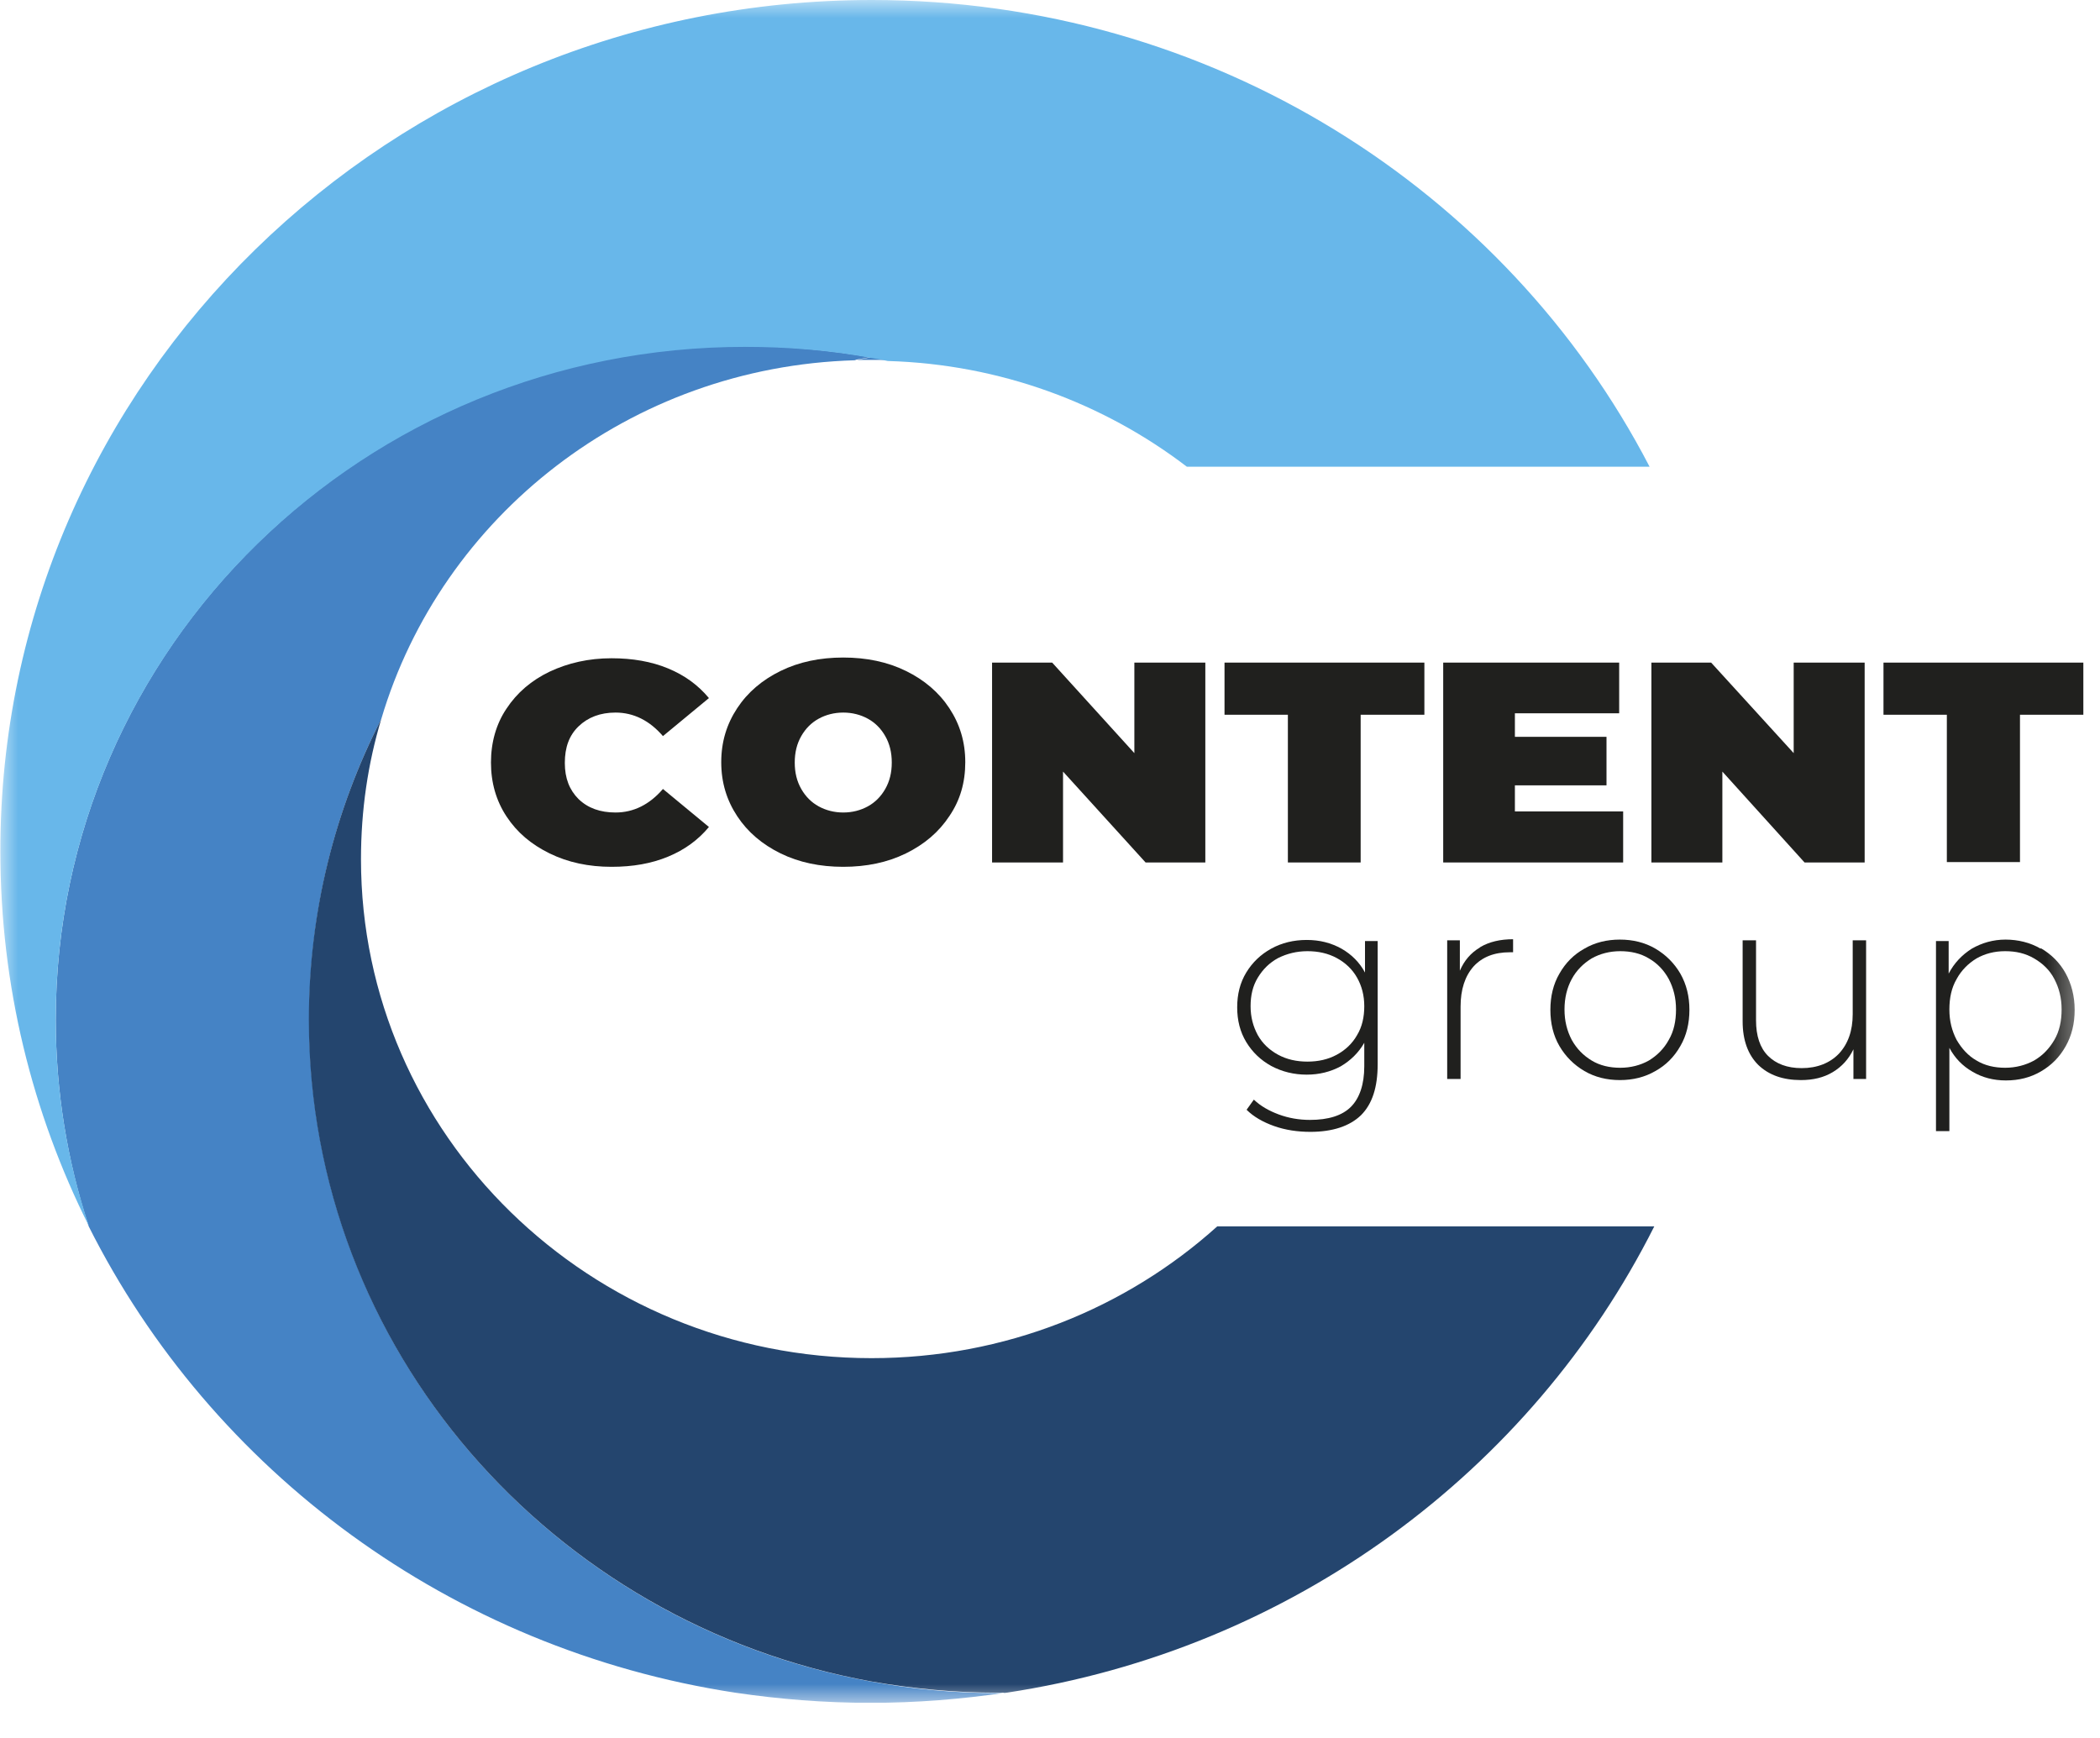 <svg width="58" height="48" viewBox="0 0 58 48" fill="none" xmlns="http://www.w3.org/2000/svg">
<g clip-path="url(#clip0_5_105)">
<mask id="mask0_5_105" style="mask-type:luminance" maskUnits="userSpaceOnUse" x="0" y="0" width="58" height="48">
<path d="M57.54 0H0V47.03H57.54V0Z" fill="white"/>
</mask>
<g mask="url(#mask0_5_105)">
<path d="M38.05 25.97V29.39C38.05 30.03 37.9 30.49 37.59 30.8C37.28 31.1 36.81 31.26 36.19 31.26C35.84 31.26 35.5 31.21 35.19 31.1C34.88 30.99 34.62 30.84 34.43 30.65L34.63 30.37C34.82 30.55 35.05 30.68 35.32 30.78C35.59 30.88 35.88 30.93 36.18 30.93C36.69 30.93 37.07 30.81 37.31 30.57C37.55 30.33 37.68 29.95 37.68 29.45V28.8C37.52 29.08 37.3 29.29 37.03 29.45C36.75 29.6 36.44 29.68 36.09 29.68C35.74 29.68 35.41 29.6 35.11 29.44C34.82 29.28 34.59 29.06 34.42 28.78C34.25 28.5 34.17 28.18 34.17 27.82C34.17 27.46 34.25 27.14 34.42 26.86C34.59 26.58 34.82 26.36 35.11 26.2C35.4 26.04 35.73 25.96 36.09 25.96C36.45 25.96 36.76 26.04 37.05 26.2C37.33 26.36 37.55 26.58 37.7 26.86V25.99H38.05V25.97ZM36.92 29.13C37.16 29 37.35 28.82 37.48 28.59C37.62 28.36 37.68 28.09 37.68 27.79C37.68 27.49 37.61 27.23 37.48 27C37.35 26.77 37.16 26.59 36.92 26.46C36.68 26.33 36.41 26.27 36.11 26.27C35.81 26.27 35.54 26.34 35.3 26.46C35.06 26.59 34.88 26.77 34.74 27C34.6 27.23 34.54 27.49 34.54 27.79C34.54 28.09 34.61 28.35 34.74 28.59C34.87 28.82 35.06 29 35.3 29.13C35.54 29.26 35.81 29.32 36.11 29.32C36.41 29.32 36.68 29.26 36.92 29.13Z" fill="#20201E"/>
<path d="M40.88 26.16C41.13 26.01 41.44 25.94 41.79 25.94V26.3H41.7C41.27 26.3 40.94 26.43 40.7 26.69C40.46 26.96 40.34 27.33 40.34 27.8V29.8H39.97V25.97H40.32V26.81C40.44 26.53 40.62 26.32 40.87 26.17" fill="#20201E"/>
<path d="M43.76 29.58C43.47 29.41 43.24 29.18 43.07 28.89C42.9 28.6 42.82 28.26 42.82 27.89C42.82 27.52 42.9 27.18 43.07 26.89C43.24 26.59 43.47 26.36 43.76 26.2C44.05 26.03 44.38 25.95 44.74 25.95C45.1 25.95 45.43 26.03 45.72 26.2C46.01 26.37 46.24 26.6 46.41 26.89C46.58 27.19 46.66 27.52 46.66 27.89C46.66 28.26 46.58 28.6 46.41 28.89C46.24 29.19 46.01 29.42 45.72 29.58C45.43 29.75 45.1 29.83 44.74 29.83C44.38 29.83 44.05 29.75 43.76 29.58ZM45.54 29.29C45.77 29.15 45.96 28.96 46.09 28.72C46.23 28.48 46.29 28.2 46.29 27.88C46.29 27.56 46.22 27.29 46.09 27.04C45.96 26.8 45.77 26.6 45.54 26.47C45.31 26.33 45.04 26.27 44.75 26.27C44.46 26.27 44.19 26.34 43.96 26.47C43.73 26.61 43.54 26.8 43.41 27.04C43.28 27.28 43.21 27.56 43.21 27.88C43.21 28.2 43.28 28.47 43.41 28.72C43.55 28.97 43.73 29.15 43.96 29.29C44.19 29.43 44.46 29.49 44.75 29.49C45.04 29.49 45.31 29.42 45.54 29.29Z" fill="#20201E"/>
<path d="M51.54 25.97V29.8H51.19V28.98C51.06 29.25 50.87 29.46 50.62 29.61C50.37 29.76 50.08 29.83 49.74 29.83C49.24 29.83 48.85 29.69 48.56 29.41C48.28 29.13 48.13 28.73 48.13 28.21V25.97H48.5V28.18C48.5 28.61 48.61 28.94 48.83 29.16C49.05 29.38 49.36 29.5 49.76 29.5C50.19 29.5 50.54 29.36 50.79 29.1C51.04 28.83 51.17 28.47 51.17 28.01V25.97H51.54Z" fill="#20201E"/>
<path d="M56.37 26.19C56.66 26.36 56.89 26.59 57.05 26.88C57.21 27.17 57.3 27.51 57.3 27.89C57.3 28.27 57.22 28.6 57.05 28.9C56.88 29.2 56.66 29.42 56.37 29.59C56.08 29.76 55.76 29.84 55.4 29.84C55.06 29.84 54.75 29.76 54.48 29.6C54.2 29.44 53.99 29.22 53.84 28.94V31.24H53.47V25.99H53.82V26.89C53.97 26.6 54.19 26.37 54.46 26.2C54.74 26.04 55.05 25.95 55.39 25.95C55.73 25.95 56.07 26.03 56.36 26.2M56.18 29.29C56.42 29.15 56.6 28.96 56.74 28.72C56.88 28.48 56.94 28.2 56.94 27.88C56.94 27.56 56.87 27.29 56.74 27.04C56.61 26.79 56.42 26.61 56.18 26.47C55.94 26.33 55.68 26.27 55.38 26.27C55.08 26.27 54.82 26.34 54.59 26.47C54.36 26.61 54.17 26.8 54.04 27.04C53.9 27.28 53.84 27.56 53.84 27.88C53.84 28.2 53.91 28.47 54.04 28.72C54.18 28.96 54.36 29.16 54.59 29.29C54.82 29.43 55.09 29.49 55.38 29.49C55.67 29.49 55.94 29.42 56.18 29.29Z" fill="#20201E"/>
<path d="M15.18 23.57C14.67 23.32 14.28 22.99 13.99 22.55C13.7 22.11 13.56 21.61 13.56 21.06C13.56 20.51 13.7 20 13.99 19.57C14.28 19.13 14.68 18.79 15.18 18.55C15.69 18.31 16.26 18.18 16.89 18.18C17.47 18.18 17.99 18.27 18.45 18.46C18.91 18.65 19.28 18.92 19.58 19.28L18.31 20.33C17.94 19.9 17.5 19.68 17 19.68C16.58 19.68 16.24 19.81 15.98 20.06C15.72 20.31 15.6 20.64 15.6 21.07C15.6 21.5 15.73 21.82 15.98 22.07C16.24 22.32 16.58 22.44 17 22.44C17.5 22.44 17.94 22.22 18.31 21.79L19.58 22.84C19.28 23.2 18.91 23.47 18.45 23.66C17.99 23.85 17.48 23.94 16.89 23.94C16.26 23.94 15.69 23.82 15.18 23.57Z" fill="#20201E"/>
<path d="M21.56 23.57C21.05 23.32 20.65 22.98 20.36 22.54C20.07 22.1 19.92 21.61 19.92 21.05C19.92 20.49 20.07 20 20.36 19.56C20.65 19.12 21.05 18.78 21.56 18.53C22.07 18.28 22.65 18.16 23.29 18.16C23.93 18.16 24.51 18.28 25.02 18.53C25.53 18.78 25.93 19.12 26.22 19.56C26.51 20 26.66 20.49 26.66 21.05C26.66 21.61 26.52 22.1 26.22 22.54C25.93 22.98 25.53 23.32 25.02 23.57C24.51 23.82 23.93 23.94 23.29 23.94C22.65 23.94 22.07 23.82 21.56 23.57ZM23.97 22.27C24.17 22.16 24.33 22 24.45 21.79C24.57 21.58 24.63 21.34 24.63 21.06C24.63 20.78 24.57 20.54 24.45 20.33C24.33 20.12 24.17 19.96 23.97 19.85C23.77 19.74 23.54 19.68 23.29 19.68C23.04 19.68 22.81 19.74 22.61 19.85C22.41 19.96 22.25 20.12 22.13 20.33C22.01 20.54 21.95 20.78 21.95 21.06C21.95 21.34 22.01 21.58 22.13 21.79C22.25 22 22.41 22.16 22.61 22.27C22.81 22.38 23.04 22.44 23.29 22.44C23.54 22.44 23.77 22.38 23.97 22.27Z" fill="#20201E"/>
</g>
<path d="M33.29 18.3V23.82H31.64L29.36 21.31V23.82H27.4V18.3H29.06L31.33 20.8V18.3H33.29Z" fill="#20201E"/>
<path d="M35.57 19.74H33.82V18.3H39.34V19.74H37.58V23.82H35.57V19.74Z" fill="#20201E"/>
<path d="M44.83 22.41V23.82H39.86V18.3H44.72V19.7H41.84V20.35H44.37V21.69H41.84V22.41H44.83Z" fill="#20201E"/>
<path d="M51.5 18.3V23.82H49.84L47.57 21.31V23.82H45.61V18.3H47.26L49.54 20.8V18.3H51.5Z" fill="#20201E"/>
<path d="M52.02 18.3V19.74H53.77V23.81H55.79V19.74H57.54V18.3H52.02Z" fill="#20201E"/>
<mask id="mask1_5_105" style="mask-type:luminance" maskUnits="userSpaceOnUse" x="0" y="0" width="58" height="48">
<path d="M57.54 0H0V47.03H57.54V0Z" fill="white"/>
</mask>
<g mask="url(#mask1_5_105)">
<path d="M24.05 9.86C23.9 9.89 23.76 9.91 23.61 9.94C23.75 9.94 23.9 9.94 24.05 9.94C24.2 9.94 24.34 9.94 24.48 9.94C24.34 9.91 24.19 9.88 24.05 9.86ZM27.77 46.75C26.55 46.93 25.31 47.03 24.04 47.03C22.77 47.03 21.53 46.93 20.31 46.75C12.44 45.55 5.84 40.62 2.45 33.87C1.86 32.07 1.54 30.15 1.54 28.16C1.54 17.89 10.05 9.56 20.55 9.56C21.74 9.56 22.91 9.67 24.05 9.87C23.9 9.9 23.76 9.92 23.61 9.95C17.39 10.13 12.19 14.26 10.53 19.86C9.25 22.36 8.54 25.17 8.54 28.16C8.54 37.26 15.23 44.84 24.05 46.44C25.18 46.65 26.35 46.76 27.54 46.76C27.62 46.76 27.7 46.76 27.77 46.76" fill="#4583C5"/>
<path d="M45.56 12.89H32.78C30.49 11.14 27.63 10.06 24.52 9.97C24.37 9.94 24.23 9.91 24.09 9.89C22.96 9.68 21.78 9.58 20.59 9.58C10.06 9.57 1.54 17.89 1.54 28.16C1.54 30.15 1.86 32.07 2.46 33.87C0.89 30.74 0.01 27.23 0.01 23.51C1.67172e-05 10.53 10.78 0 24.08 0C33.46 0 41.59 5.24 45.56 12.89Z" fill="#68B7EA"/>
<path d="M45.69 33.87C42.29 40.63 35.68 45.56 27.8 46.75C27.72 46.75 27.64 46.75 27.57 46.75C26.37 46.75 25.21 46.64 24.07 46.44C15.23 44.84 8.53 37.26 8.53 28.16C8.53 25.18 9.25 22.36 10.53 19.86C10.16 21.09 9.97 22.38 9.97 23.73C9.97 31.34 16.29 37.51 24.07 37.51C27.76 37.51 31.11 36.13 33.62 33.87H45.69Z" fill="#24456E"/>
</g>
</g>
<defs>
<clipPath id="clip0_5_105">
<rect width="57.54" height="47.03" fill="white"/>
</clipPath>
</defs>
</svg>
